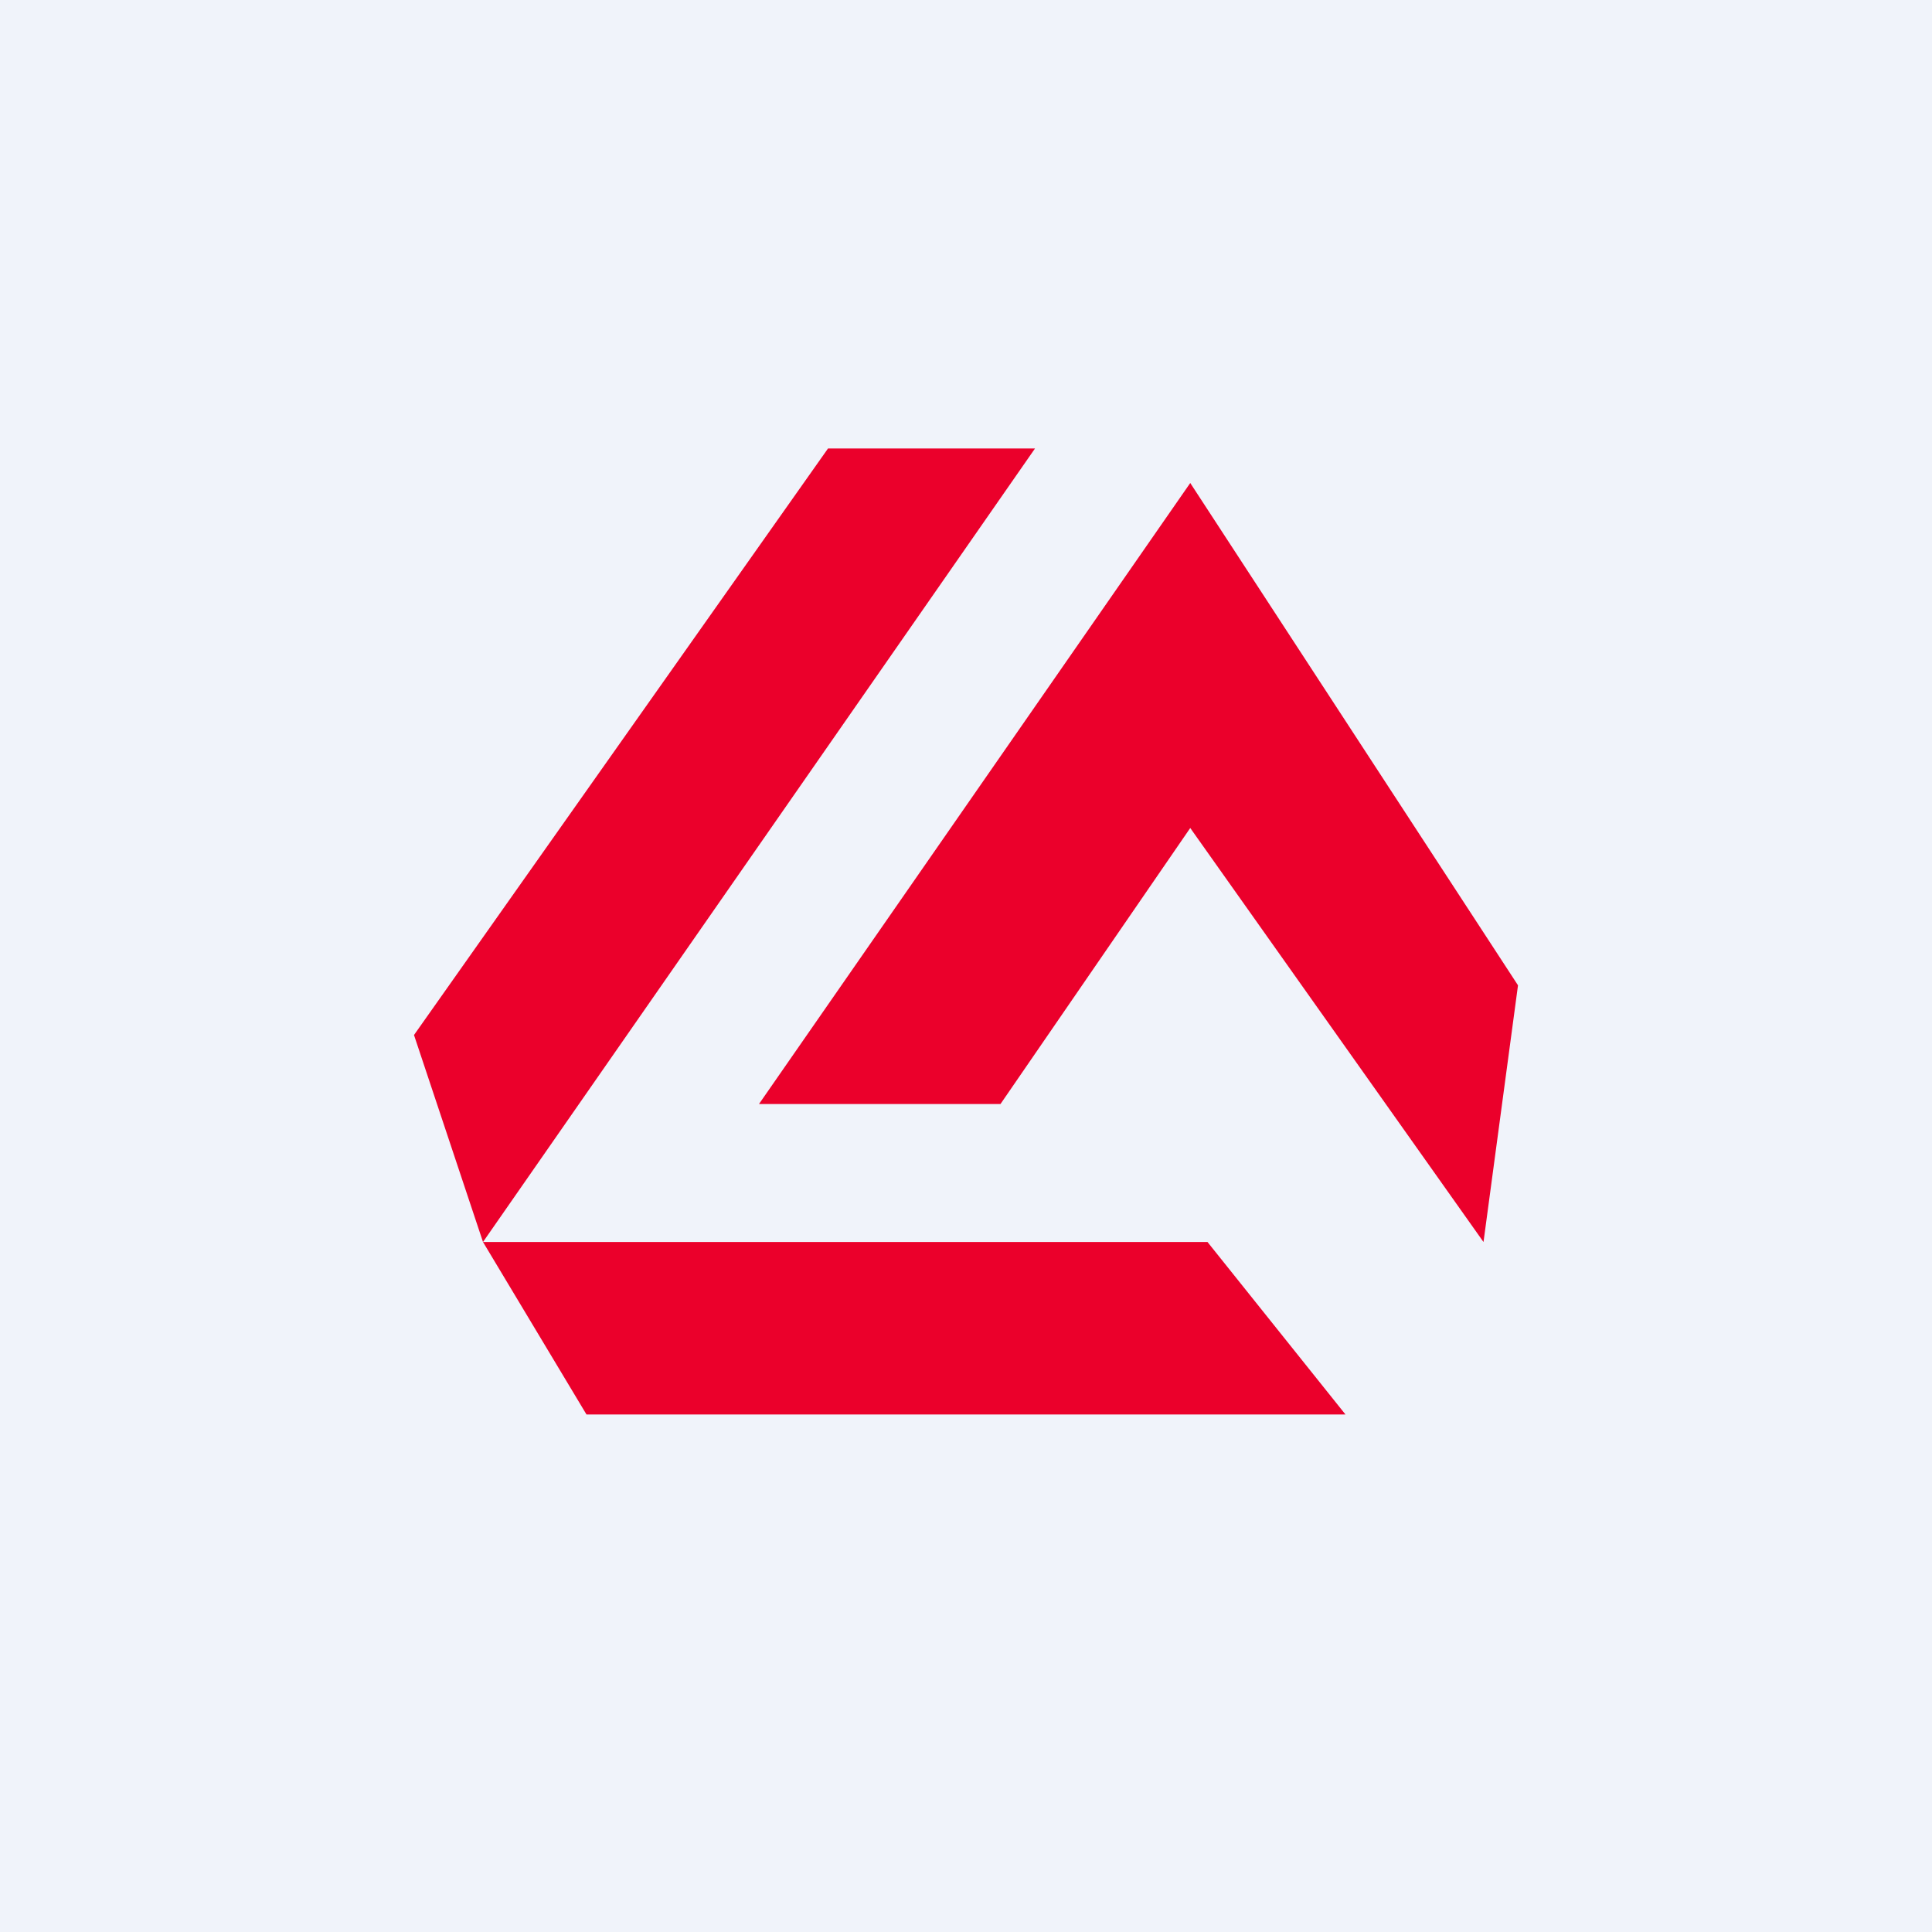 <svg width="56" height="56" viewBox="0 0 56 56" xmlns="http://www.w3.org/2000/svg"><path fill="#F0F3FA" d="M0 0h56v56H0z"/><path d="M30 13 14 36l-2-6 12-17h6ZM14 36h21l4 5H17l-3-5Zm8-4h7l5.5-8L43 36l1-7.44L34.5 14 22 32Z" fill="#EB002B"/></svg>